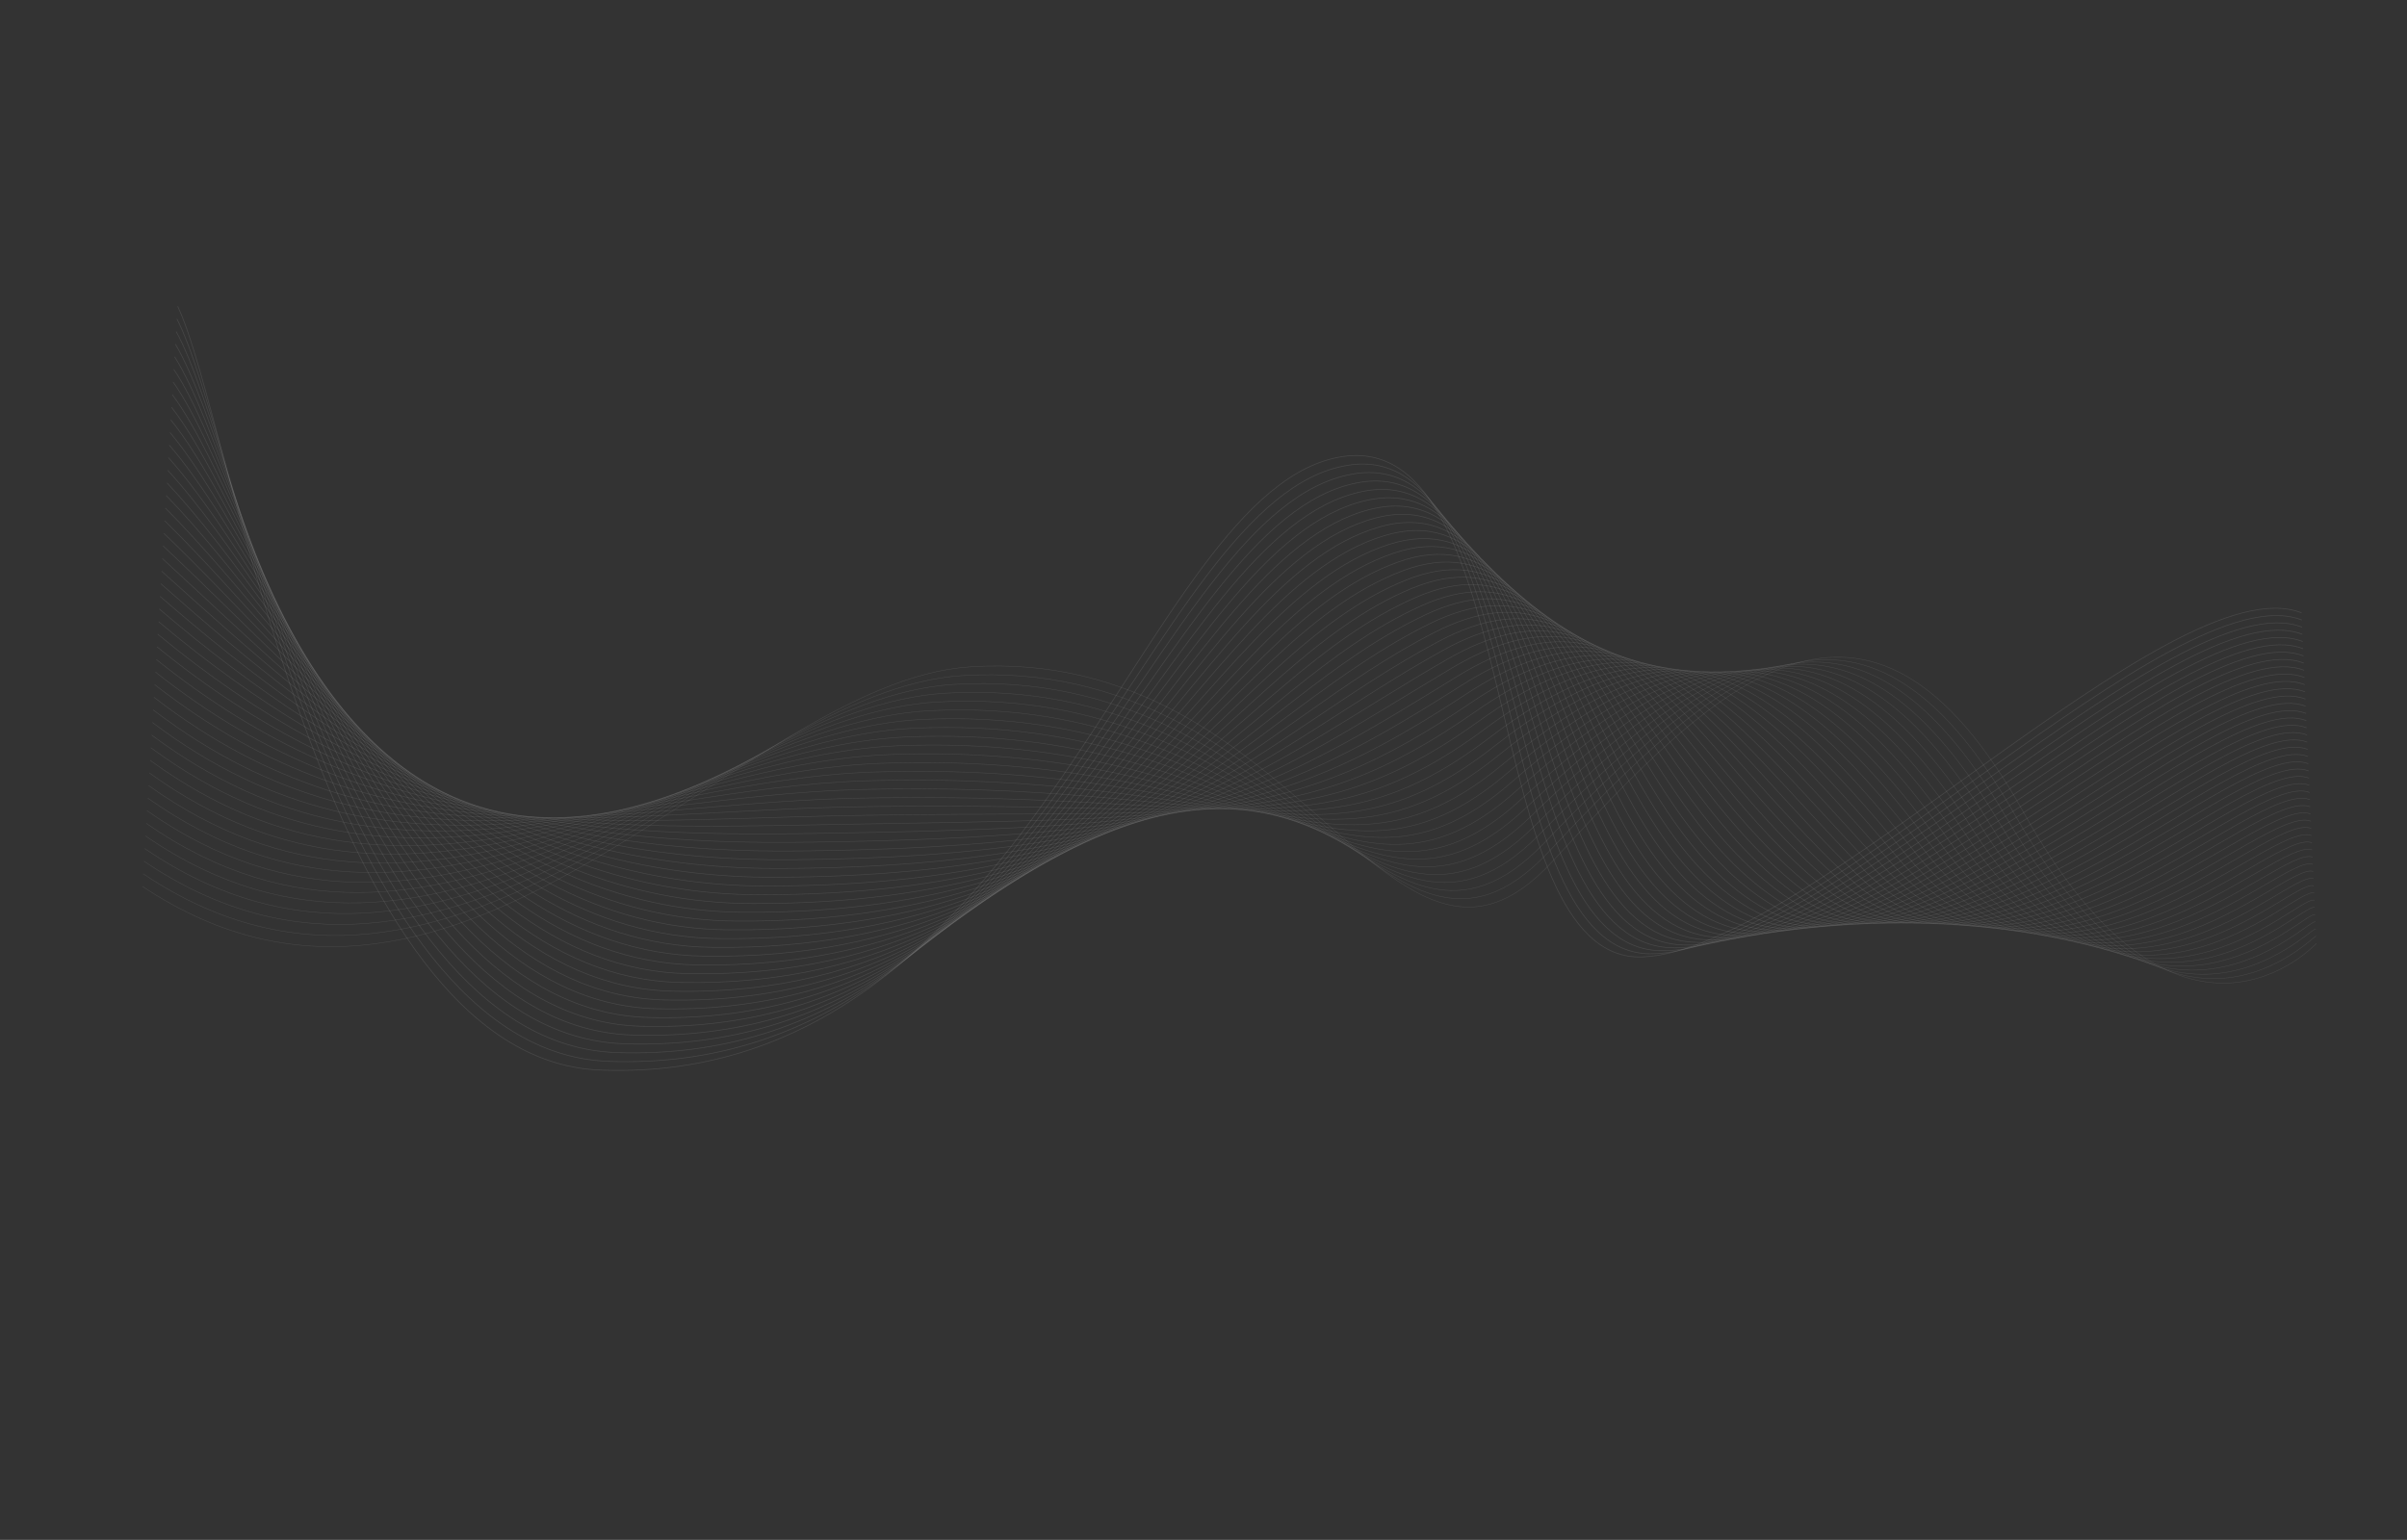 <?xml version="1.0" encoding="UTF-8"?> <svg xmlns="http://www.w3.org/2000/svg" width="3280" height="2099" viewBox="0 0 3280 2099" fill="none"><rect x="0" y="0" width="3280" height="2099" fill="#333333" stroke="none"/><path d="M194.114 1208.27C628.915 1498.03 1007.46 929.715 1321.56 909.026C1774.22 879.224 1894.62 1414.65 2115.63 1174.14C2336.63 933.634 2544.6 723.805 2757.21 1106.82C2969.82 1489.84 3156.53 1285.9 3156.53 1285.9" stroke="white" stroke-opacity="0.1" stroke-width="0.648" stroke-miterlimit="10"></path><path d="M3156.11 1276.07C3152.28 1274.57 2958.83 1485.62 2745.95 1111.09C2533.06 736.564 2331.1 926.051 2109.47 1162.11C1887.21 1398.27 1766.43 892.301 1310.64 920.943C995.086 940.877 622.113 1477.86 195.138 1191.08" stroke="white" stroke-opacity="0.1" stroke-width="0.655" stroke-miterlimit="10"></path><path d="M3155.65 1266.3C3147.99 1263.29 2947.77 1481.44 2734.63 1115.41C2521.5 749.38 2325.55 918.525 2103.26 1150.13C1879.75 1381.93 1758.63 905.407 1299.68 932.907C982.702 952.068 615.291 1457.65 196.19 1173.91" stroke="white" stroke-opacity="0.1" stroke-width="0.662" stroke-miterlimit="10"></path><path d="M3155.23 1256.5C3143.73 1252 2936.77 1477.25 2723.36 1119.71C2509.94 762.167 2320.01 910.97 2097.05 1138.15C1872.26 1365.59 1750.82 918.541 1288.72 944.872C970.326 963.231 608.488 1437.48 197.223 1156.7" stroke="white" stroke-opacity="0.1" stroke-width="0.669" stroke-miterlimit="10"></path><path d="M3154.78 1246.69C3139.48 1240.7 2925.72 1473.03 2712.06 1123.99C2498.39 774.955 2314.97 903.941 2090.85 1126.14C1865.31 1349.73 1743.05 931.627 1277.76 956.837C957.941 974.422 601.658 1417.3 198.275 1139.52" stroke="white" stroke-opacity="0.1" stroke-width="0.676" stroke-miterlimit="10"></path><path d="M3154.32 1236.91C3135.19 1229.39 2914.69 1468.86 2700.74 1128.31C2486.84 787.743 2309.52 896.507 2084.64 1114.16C1857.97 1333.52 1735.24 944.761 1266.81 968.773C945.565 985.584 594.864 1397.1 199.328 1122.35" stroke="white" stroke-opacity="0.1" stroke-width="0.683" stroke-miterlimit="10"></path><path d="M3153.9 1227.12C3130.94 1218.09 2903.66 1464.66 2689.47 1132.61C2475.29 800.53 2304.09 889.081 2078.44 1102.15C1850.61 1317.28 1727.45 957.838 1255.86 980.71C933.181 996.775 588.033 1376.92 200.36 1105.13" stroke="white" stroke-opacity="0.1" stroke-width="0.691" stroke-miterlimit="10"></path><path d="M3153.44 1217.31C3126.65 1206.79 2892.64 1460.46 2678.18 1136.87C2463.72 813.281 2298.64 881.648 2072.25 1090.14C1843.25 1301.04 1719.65 970.944 1244.91 992.646C920.796 1007.97 581.239 1356.72 201.412 1087.96" stroke="white" stroke-opacity="0.1" stroke-width="0.698" stroke-miterlimit="10"></path><path d="M3152.99 1207.51C3122.37 1195.48 2881.58 1456.25 2666.87 1141.16C2452.15 826.097 2293.16 874.205 2066.04 1078.16C1835.88 1284.83 1711.85 984.05 1233.95 1004.61C908.392 1019.12 574.409 1336.54 202.436 1070.77" stroke="white" stroke-opacity="0.1" stroke-width="0.705" stroke-miterlimit="10"></path><path d="M3152.56 1197.74C3118.1 1184.21 2870.58 1452.08 2655.59 1145.48C2440.6 838.885 2287.7 866.799 2059.84 1066.15C1828.51 1268.59 1704.06 997.127 1223 1016.55C896.007 1030.31 567.615 1316.34 203.498 1053.57" stroke="white" stroke-opacity="0.1" stroke-width="0.712" stroke-miterlimit="10"></path><path d="M3152.11 1187.93C3113.82 1172.91 2859.52 1447.87 2644.29 1149.77C2429.05 851.672 2282.22 859.357 2053.64 1054.14C1821.12 1252.34 1696.25 1010.23 1212.06 1028.52C883.66 1041.48 560.813 1296.17 204.55 1036.39" stroke="white" stroke-opacity="0.1" stroke-width="0.719" stroke-miterlimit="10"></path><path d="M3151.66 1178.13C3109.57 1161.61 2848.5 1443.67 2632.98 1154.06C2417.5 864.46 2276.74 851.914 2047.43 1042.16C1813.73 1236.09 1688.48 1023.35 1201.11 1040.46C871.247 1052.66 553.982 1275.99 205.574 1019.21" stroke="white" stroke-opacity="0.1" stroke-width="0.726" stroke-miterlimit="10"></path><path d="M3151.24 1168.33C3105.31 1150.31 2837.47 1439.47 2621.71 1158.36C2405.94 877.247 2271.23 844.462 2041.23 1030.15C1806.31 1219.84 1680.65 1036.44 1190.13 1052.38C858.871 1063.83 547.188 1255.79 206.635 1002" stroke="white" stroke-opacity="0.1" stroke-width="0.733" stroke-miterlimit="10"></path><path d="M3150.78 1158.55C3101.03 1139.01 2826.44 1435.29 2610.4 1162.67C2394.35 890.055 2265.72 837.011 2035.03 1018.17C1798.91 1203.61 1672.85 1049.55 1179.17 1064.35C846.486 1075.02 540.357 1235.61 207.659 984.82" stroke="white" stroke-opacity="0.1" stroke-width="0.74" stroke-miterlimit="10"></path><path d="M3150.35 1148.75C3096.77 1127.71 2815.41 1431.09 2599.12 1166.97C2382.81 902.814 2260.21 829.56 2028.86 1006.17C1791.53 1187.34 1665.11 1062.67 1168.25 1076.29C834.11 1086.18 533.564 1215.41 208.711 967.644" stroke="white" stroke-opacity="0.1" stroke-width="0.747" stroke-miterlimit="10"></path><path d="M3149.9 1138.95C3092.49 1116.4 2804.38 1426.92 2587.82 1171.26C2371.26 915.602 2254.71 822.08 2022.66 994.164C1784.08 1171.07 1657.28 1075.77 1157.29 1088.26C821.726 1097.37 526.733 1195.23 209.772 950.44" stroke="white" stroke-opacity="0.1" stroke-width="0.754" stroke-miterlimit="10"></path><path d="M3149.44 1129.17C3088.19 1105.12 2793.32 1422.73 2576.52 1175.55C2359.71 928.361 2249.17 814.62 2016.45 982.183C1776.66 1154.81 1649.51 1088.88 1146.37 1100.2C809.35 1108.53 519.968 1175.04 210.825 933.264" stroke="white" stroke-opacity="0.1" stroke-width="0.761" stroke-miterlimit="10"></path><path d="M3149.02 1119.37C3083.94 1093.83 2782.29 1418.53 2565.24 1179.84C2348.15 941.177 2243.67 807.14 2010.25 970.174C1769.21 1138.55 1641.71 1101.96 1135.42 1112.14C796.937 1119.72 513.108 1154.85 211.848 916.08" stroke="white" stroke-opacity="0.1" stroke-width="0.768" stroke-miterlimit="10"></path><path d="M3148.57 1109.57C3079.65 1082.52 2771.27 1414.33 2553.94 1184.13C2336.6 953.965 2238.1 799.671 2004.05 958.165C1761.77 1122.25 1633.91 1115.07 1124.46 1124.08C784.589 1130.89 506.315 1134.65 212.909 898.876" stroke="white" stroke-opacity="0.1" stroke-width="0.775" stroke-miterlimit="10"></path><path d="M3148.12 1099.76C3075.4 1071.22 2760.21 1410.12 2542.63 1188.42C2325.03 966.715 2232.54 792.174 1997.85 946.156C1754.31 1105.95 1626.12 1128.14 1113.51 1136.01C772.185 1142.04 499.521 1114.46 213.942 881.663" stroke="white" stroke-opacity="0.1" stroke-width="0.782" stroke-miterlimit="10"></path><path d="M3147.68 1089.99C3071.13 1059.95 2749.21 1405.95 2531.35 1192.75C2313.47 979.531 2226.99 784.676 1991.64 934.175C1746.83 1089.67 1618.31 1141.28 1102.54 1148.01C759.792 1153.26 492.682 1094.3 214.986 864.516" stroke="white" stroke-opacity="0.1" stroke-width="0.789" stroke-miterlimit="10"></path><path d="M3147.23 1080.19C3066.86 1048.62 2738.15 1401.74 2520.05 1197.04C2301.91 992.319 2221.43 777.179 1985.44 922.195C1739.36 1073.37 1610.51 1154.38 1091.59 1159.94C747.416 1164.42 485.86 1074.1 216.01 847.331" stroke="white" stroke-opacity="0.1" stroke-width="0.796" stroke-miterlimit="10"></path><path d="M3146.78 1070.38C3062.6 1037.35 2727.13 1397.54 2508.74 1201.32C2290.36 1005.11 2215.87 769.682 1979.24 910.185C1731.89 1057.06 1602.72 1167.46 1080.64 1171.88C735.04 1175.58 479.057 1053.92 217.071 830.127" stroke="white" stroke-opacity="0.1" stroke-width="0.803" stroke-miterlimit="10"></path><path d="M3146.35 1060.61C3058.31 1026.04 2716.09 1393.37 2497.43 1205.64C2278.78 1017.89 2210.29 762.147 1973.04 898.176C1724.4 1040.72 1594.92 1180.57 1069.69 1183.81C722.636 1186.74 472.235 1033.72 218.103 812.914" stroke="white" stroke-opacity="0.1" stroke-width="0.81" stroke-miterlimit="10"></path><path d="M3145.9 1050.81C3054.03 1014.74 2705.07 1389.17 2486.13 1209.93C2267.23 1030.67 2204.71 754.641 1966.83 886.196C1716.91 1024.41 1587.14 1193.68 1058.73 1195.78C710.242 1197.96 465.433 1013.55 219.156 795.739" stroke="white" stroke-opacity="0.1" stroke-width="0.817" stroke-miterlimit="10"></path><path d="M3145.48 1041.01C3049.77 1003.44 2694.04 1384.96 2474.86 1214.2C2255.68 1043.46 2199.13 747.106 1960.63 874.187C1709.42 1008.07 1579.34 1206.79 1047.78 1207.72C697.866 1209.12 458.631 993.375 220.208 778.563" stroke="white" stroke-opacity="0.1" stroke-width="0.824" stroke-miterlimit="10"></path><path d="M3145.03 1031.2C3045.49 992.133 2683.02 1380.76 2463.55 1218.51C2244.12 1056.25 2193.53 739.534 1954.42 862.206C1701.92 991.757 1571.54 1219.89 1036.82 1219.68C685.482 1220.31 451.8 973.195 221.232 761.379" stroke="white" stroke-opacity="0.1" stroke-width="0.831" stroke-miterlimit="10"></path><path d="M3144.57 1021.43C3041.22 980.864 2671.96 1376.58 2452.25 1222.8C2232.57 1069.04 2187.92 731.991 1948.23 850.197C1694.41 975.379 1563.74 1233 1025.87 1231.62C673.077 1231.46 444.978 952.986 222.264 744.166" stroke="white" stroke-opacity="0.1" stroke-width="0.839" stroke-miterlimit="10"></path><path d="M3144.14 1011.63C3036.98 969.538 2660.93 1372.38 2440.97 1227.1C2221.02 1081.82 2182.32 724.419 1942.06 838.197C1686.93 959.009 1555.98 1246.08 1014.94 1243.56C660.722 1242.66 438.175 932.815 223.345 726.999" stroke="white" stroke-opacity="0.1" stroke-width="0.846" stroke-miterlimit="10"></path><path d="M3143.69 1001.82C3032.68 958.26 2649.91 1368.17 2429.67 1231.39C2209.44 1094.6 2176.73 716.847 1935.85 826.216C1679.42 942.631 1548.17 1259.22 1003.98 1255.53C648.346 1253.83 431.382 912.616 224.369 709.815" stroke="white" stroke-opacity="0.1" stroke-width="0.853" stroke-miterlimit="10"></path><path d="M3143.24 992.018C3028.41 946.925 2638.88 1363.97 2418.37 1235.68C2197.89 1107.39 2171.11 709.238 1929.62 814.198C1671.86 926.235 1540.35 1272.29 993.003 1267.45C635.961 1265.02 424.551 892.436 225.422 692.639" stroke="white" stroke-opacity="0.1" stroke-width="0.86" stroke-miterlimit="10"></path><path d="M3142.81 982.25C3024.15 935.656 2627.85 1359.8 2407.09 1239.97C2186.33 1120.18 2165.52 701.637 1923.45 802.198C1664.36 909.828 1532.57 1285.4 982.071 1279.43C623.585 1276.18 417.757 872.236 226.454 675.426" stroke="white" stroke-opacity="0.1" stroke-width="0.867" stroke-miterlimit="10"></path><path d="M3142.36 972.444C3019.86 924.35 2616.79 1355.59 2395.78 1244.29C2174.78 1132.97 2159.89 694.056 1917.24 790.217C1656.83 893.412 1524.77 1298.51 971.12 1291.36C611.172 1287.36 410.926 852.057 227.507 658.25" stroke="white" stroke-opacity="0.1" stroke-width="0.874" stroke-miterlimit="10"></path><path d="M3141.91 962.638C3015.61 913.052 2605.77 1351.39 2384.48 1248.58C2163.23 1145.75 2154.28 686.418 1911.04 778.208C1649.3 876.996 1516.97 1311.61 960.159 1303.33C598.788 1298.55 404.133 831.857 228.559 641.075" stroke="white" stroke-opacity="0.1" stroke-width="0.881" stroke-miterlimit="10"></path><path d="M3141.48 952.869C3011.34 901.783 2594.73 1347.21 2373.2 1252.88C2151.65 1158.53 2148.67 678.78 1904.83 766.228C1641.78 860.552 1509.17 1324.72 949.208 1315.27C586.412 1309.72 397.302 811.677 229.591 623.862" stroke="white" stroke-opacity="0.1" stroke-width="0.888" stroke-miterlimit="10"></path><path d="M3141.02 943.063C3007.06 890.477 2583.71 1343.01 2361.9 1257.16C2140.09 1171.32 2143.03 671.134 1898.64 754.218C1634.24 844.07 1501.41 1337.8 938.285 1327.21C574.027 1320.91 390.5 791.506 230.644 606.686" stroke="white" stroke-opacity="0.1" stroke-width="0.895" stroke-miterlimit="10"></path><path d="M3140.57 933.257C3002.77 879.17 2572.65 1338.8 2350.6 1261.45C2128.54 1184.11 2137.42 663.496 1892.44 742.209C1626.73 827.597 1493.61 1350.91 927.333 1339.15C561.651 1332.07 383.677 771.298 231.668 589.502" stroke="white" stroke-opacity="0.1" stroke-width="0.902" stroke-miterlimit="10"></path><path d="M3140.15 923.46C2998.52 867.873 2561.66 1334.61 2339.32 1265.75C2116.99 1196.9 2131.8 655.791 1886.24 730.2C1619.19 811.115 1485.81 1363.99 916.382 1351.08C549.267 1343.26 376.875 751.127 232.729 572.298" stroke="white" stroke-opacity="0.1" stroke-width="0.909" stroke-miterlimit="10"></path><path d="M3139.69 913.683C2994.23 856.566 2550.59 1330.42 2328.01 1270.07C2105.43 1209.71 2126.19 648.154 1880.03 718.22C1611.65 794.633 1478 1377.12 905.422 1363.05C536.891 1354.42 370.082 730.927 233.781 555.122" stroke="white" stroke-opacity="0.1" stroke-width="0.916" stroke-miterlimit="10"></path><path d="M3139.27 903.886C2989.98 845.269 2539.57 1326.22 2316.71 1274.36C2093.85 1222.49 2120.57 640.449 1873.82 706.239C1604.11 778.151 1470.2 1390.23 894.462 1375.01C524.506 1365.61 363.251 710.748 234.805 537.938" stroke="white" stroke-opacity="0.1" stroke-width="0.923" stroke-miterlimit="10"></path><path d="M3138.82 894.08C2985.72 833.971 2528.54 1322.02 2305.43 1278.65C2082.32 1235.29 2114.98 632.754 1867.65 694.238C1596.62 761.621 1462.43 1403.34 883.539 1386.96C512.102 1376.77 356.449 690.577 235.866 520.733" stroke="white" stroke-opacity="0.1" stroke-width="0.93" stroke-miterlimit="10"></path><path d="M3138.36 884.274C2981.44 822.665 2517.52 1317.82 2294.13 1282.94C2070.74 1248.07 2109.37 625.021 1861.42 682.221C1589.08 745.044 1454.61 1416.41 872.558 1398.88C499.717 1387.96 349.626 670.368 236.89 503.549" stroke="white" stroke-opacity="0.1" stroke-width="0.937" stroke-miterlimit="10"></path><path d="M3137.93 874.505C2977.18 811.396 2506.49 1313.64 2282.85 1287.27C2059.19 1260.85 2103.76 617.289 1855.22 670.24C1581.55 728.534 1446.81 1429.51 861.598 1410.85C487.341 1399.12 342.824 650.197 237.942 486.374" stroke="white" stroke-opacity="0.1" stroke-width="0.944" stroke-miterlimit="10"></path><path d="M3137.48 864.7C2972.89 800.089 2495.46 1309.44 2271.55 1291.53C2047.64 1273.64 2098.14 609.556 1849.05 658.24C1574.06 711.975 1439.04 1442.63 850.676 1422.79C474.957 1410.31 336.002 629.989 239.004 469.169" stroke="white" stroke-opacity="0.1" stroke-width="0.951" stroke-miterlimit="10"></path><path d="M3137.03 854.894C2968.64 788.792 2484.43 1305.24 2260.24 1295.84C2036.09 1286.43 2092.47 601.398 1842.84 646.259C1566.47 694.945 1431.24 1455.73 839.715 1434.76C462.572 1421.5 329.2 609.818 240.027 451.985" stroke="white" stroke-opacity="0.1" stroke-width="0.958" stroke-miterlimit="10"></path><path d="M3136.6 845.125C2964.35 777.486 2473.4 1301.07 2248.97 1300.14C2024.53 1299.22 2086.93 593.844 1836.64 634.25C1559.02 678.555 1423.46 1468.85 828.764 1446.7C450.197 1432.66 322.369 589.638 241.08 434.809" stroke="white" stroke-opacity="0.1" stroke-width="0.965" stroke-miterlimit="10"></path><path d="M3136.15 835.319C2960.07 766.179 2462.35 1296.85 2237.66 1304.43C2012.98 1312 2081.39 586.289 1830.44 622.241C1551.57 662.194 1415.67 1481.93 817.812 1458.63C437.812 1443.85 315.575 569.439 242.112 417.596" stroke="white" stroke-opacity="0.1" stroke-width="0.972" stroke-miterlimit="10"></path></svg> 
